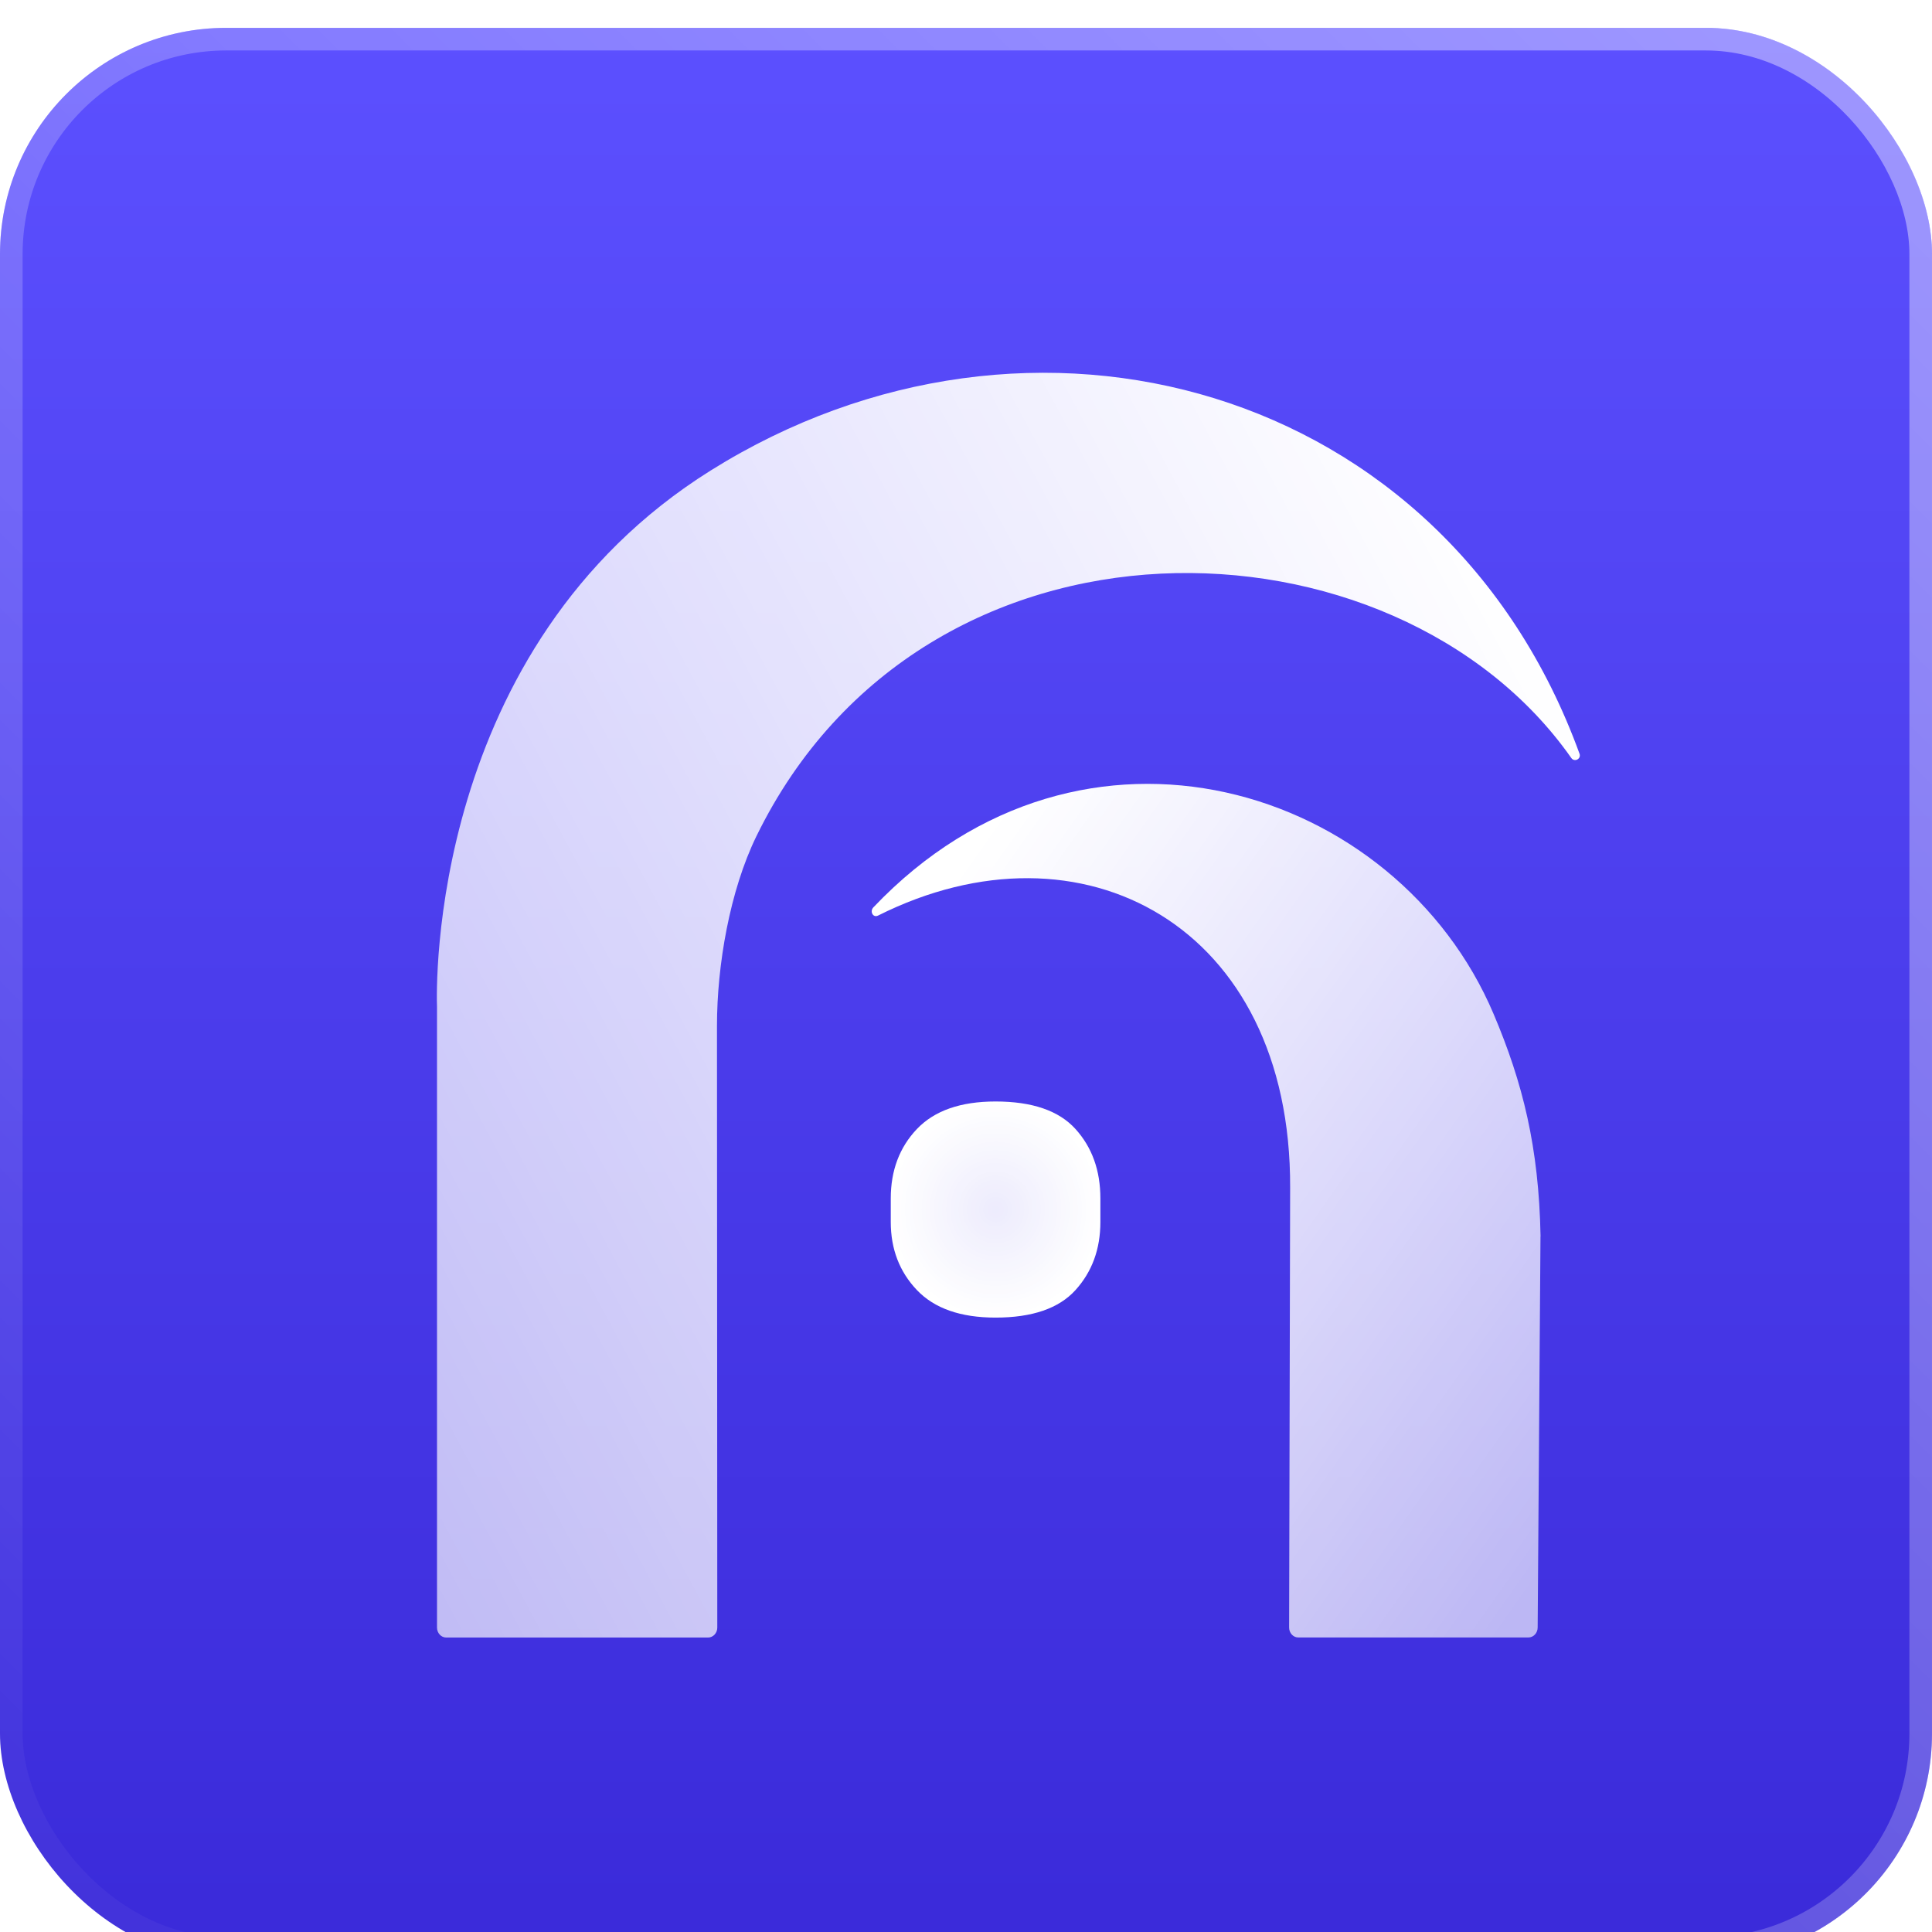 <svg width="150" height="150" viewBox="0 0 150 150" fill="none" xmlns="http://www.w3.org/2000/svg">
<g filter="url(#filter0_i_3478_118)">
<rect width="150" height="150" rx="17.563" fill="url(#paint0_linear_3478_118)"/>
<rect x="0.878" y="0.878" width="148.245" height="148.245" rx="16.685" stroke="url(#paint1_linear_3478_118)" stroke-opacity="0.4" stroke-width="1.755" style="mix-blend-mode:hard-light"/>
<g filter="url(#filter1_d_3478_118)">
<g filter="url(#filter2_i_3478_118)">
<path d="M119.131 55.504C119.246 55.899 118.723 56.149 118.486 55.814C104.791 36.31 68.283 35.117 55.215 61.886C53.153 66.114 52.155 71.887 52.155 76.596L52.179 123.325C52.179 123.751 51.857 124.098 51.461 124.098H31.136C30.74 124.098 30.418 123.751 30.418 123.325V75.124C30.369 73.84 29.712 47.23 51.68 33.481C76.472 17.973 108.685 26.728 119.131 55.504Z" fill="url(#paint2_linear_3478_118)"/>
</g>
<g filter="url(#filter3_i_3478_118)">
<path d="M120.48 92.955L120.261 123.313C120.261 123.745 119.939 124.092 119.543 124.092H101.682C101.286 124.098 100.958 123.745 100.964 123.313L101.043 89.183C101.134 68.815 84.842 60.121 69.042 68.048C68.653 68.231 68.391 67.72 68.683 67.41C84.976 50.272 109.341 57.992 116.842 75.69C119.099 81.013 120.353 86.008 120.486 92.955H120.48Z" fill="url(#paint3_linear_3478_118)"/>
</g>
<path d="M76.415 99.258C73.702 99.258 71.67 98.546 70.313 97.123C68.957 95.699 68.281 93.935 68.281 91.836V90.005C68.281 87.839 68.957 86.038 70.313 84.614C71.67 83.191 73.702 82.479 76.415 82.479C79.262 82.479 81.331 83.191 82.621 84.614C83.91 86.038 84.555 87.833 84.555 90.005V91.836C84.555 93.941 83.91 95.699 82.621 97.123C81.331 98.546 79.262 99.258 76.415 99.258Z" fill="url(#paint4_radial_3478_118)"/>
</g>
</g>
<defs>
<filter id="filter0_i_3478_118" x="0" y="0" width="150" height="152.162" filterUnits="userSpaceOnUse" color-interpolation-filters="sRGB">
<feFlood flood-opacity="0" result="BackgroundImageFix"/>
<feBlend mode="normal" in="SourceGraphic" in2="BackgroundImageFix" result="shape"/>
<feColorMatrix in="SourceAlpha" type="matrix" values="0 0 0 0 0 0 0 0 0 0 0 0 0 0 0 0 0 0 127 0" result="hardAlpha"/>
<feOffset dy="2.162"/>
<feGaussianBlur stdDeviation="3.378"/>
<feComposite in2="hardAlpha" operator="arithmetic" k2="-1" k3="1"/>
<feColorMatrix type="matrix" values="0 0 0 0 1 0 0 0 0 1 0 0 0 0 1 0 0 0 0.4 0"/>
<feBlend mode="normal" in2="shape" result="effect1_innerShadow_3478_118"/>
</filter>
<filter id="filter1_d_3478_118" x="22.507" y="18.003" width="107.636" height="115.75" filterUnits="userSpaceOnUse" color-interpolation-filters="sRGB">
<feFlood flood-opacity="0" result="BackgroundImageFix"/>
<feColorMatrix in="SourceAlpha" type="matrix" values="0 0 0 0 0 0 0 0 0 0 0 0 0 0 0 0 0 0 127 0" result="hardAlpha"/>
<feOffset dx="0.878" dy="0.878"/>
<feGaussianBlur stdDeviation="4.389"/>
<feComposite in2="hardAlpha" operator="out"/>
<feColorMatrix type="matrix" values="0 0 0 0 0 0 0 0 0 0 0 0 0 0 0 0 0 0 0.2 0"/>
<feBlend mode="normal" in2="BackgroundImageFix" result="effect1_dropShadow_3478_118"/>
<feBlend mode="normal" in="SourceGraphic" in2="effect1_dropShadow_3478_118" result="shape"/>
</filter>
<filter id="filter2_i_3478_118" x="30.406" y="25.902" width="91.375" height="98.196" filterUnits="userSpaceOnUse" color-interpolation-filters="sRGB">
<feFlood flood-opacity="0" result="BackgroundImageFix"/>
<feBlend mode="normal" in="SourceGraphic" in2="BackgroundImageFix" result="shape"/>
<feColorMatrix in="SourceAlpha" type="matrix" values="0 0 0 0 0 0 0 0 0 0 0 0 0 0 0 0 0 0 127 0" result="hardAlpha"/>
<feOffset dx="2.633"/>
<feGaussianBlur stdDeviation="3.511"/>
<feComposite in2="hardAlpha" operator="arithmetic" k2="-1" k3="1"/>
<feColorMatrix type="matrix" values="0 0 0 0 1 0 0 0 0 1 0 0 0 0 1 0 0 0 0.5 0"/>
<feBlend mode="normal" in2="shape" result="effect1_innerShadow_3478_118"/>
</filter>
<filter id="filter3_i_3478_118" x="66.803" y="57.818" width="53.685" height="66.273" filterUnits="userSpaceOnUse" color-interpolation-filters="sRGB">
<feFlood flood-opacity="0" result="BackgroundImageFix"/>
<feBlend mode="normal" in="SourceGraphic" in2="BackgroundImageFix" result="shape"/>
<feColorMatrix in="SourceAlpha" type="matrix" values="0 0 0 0 0 0 0 0 0 0 0 0 0 0 0 0 0 0 127 0" result="hardAlpha"/>
<feOffset dx="-1.755"/>
<feGaussianBlur stdDeviation="3.511"/>
<feComposite in2="hardAlpha" operator="arithmetic" k2="-1" k3="1"/>
<feColorMatrix type="matrix" values="0 0 0 0 1 0 0 0 0 1 0 0 0 0 1 0 0 0 0.5 0"/>
<feBlend mode="normal" in2="shape" result="effect1_innerShadow_3478_118"/>
</filter>
<linearGradient id="paint0_linear_3478_118" x1="75" y1="0" x2="75" y2="150" gradientUnits="userSpaceOnUse">
<stop stop-color="#5C50FF"/>
<stop offset="1" stop-color="#3A2AD9"/>
</linearGradient>
<linearGradient id="paint1_linear_3478_118" x1="140.743" y1="7.466" x2="7.669" y2="140.541" gradientUnits="userSpaceOnUse">
<stop stop-color="white"/>
<stop offset="1" stop-color="white" stop-opacity="0.1"/>
</linearGradient>
<linearGradient id="paint2_linear_3478_118" x1="119.106" y1="51.609" x2="13.913" y2="108.353" gradientUnits="userSpaceOnUse">
<stop stop-color="white"/>
<stop offset="1" stop-color="white" stop-opacity="0.65"/>
</linearGradient>
<linearGradient id="paint3_linear_3478_118" x1="75.001" y1="65.17" x2="131.086" y2="104.623" gradientUnits="userSpaceOnUse">
<stop stop-color="white"/>
<stop offset="1" stop-color="white" stop-opacity="0.65"/>
</linearGradient>
<radialGradient id="paint4_radial_3478_118" cx="0" cy="0" r="1" gradientUnits="userSpaceOnUse" gradientTransform="translate(76.418 90.868) rotate(90) scale(8.389 8.137)">
<stop stop-color="white" stop-opacity="0.9"/>
<stop offset="1" stop-color="white"/>
</radialGradient>
</defs>
</svg>
